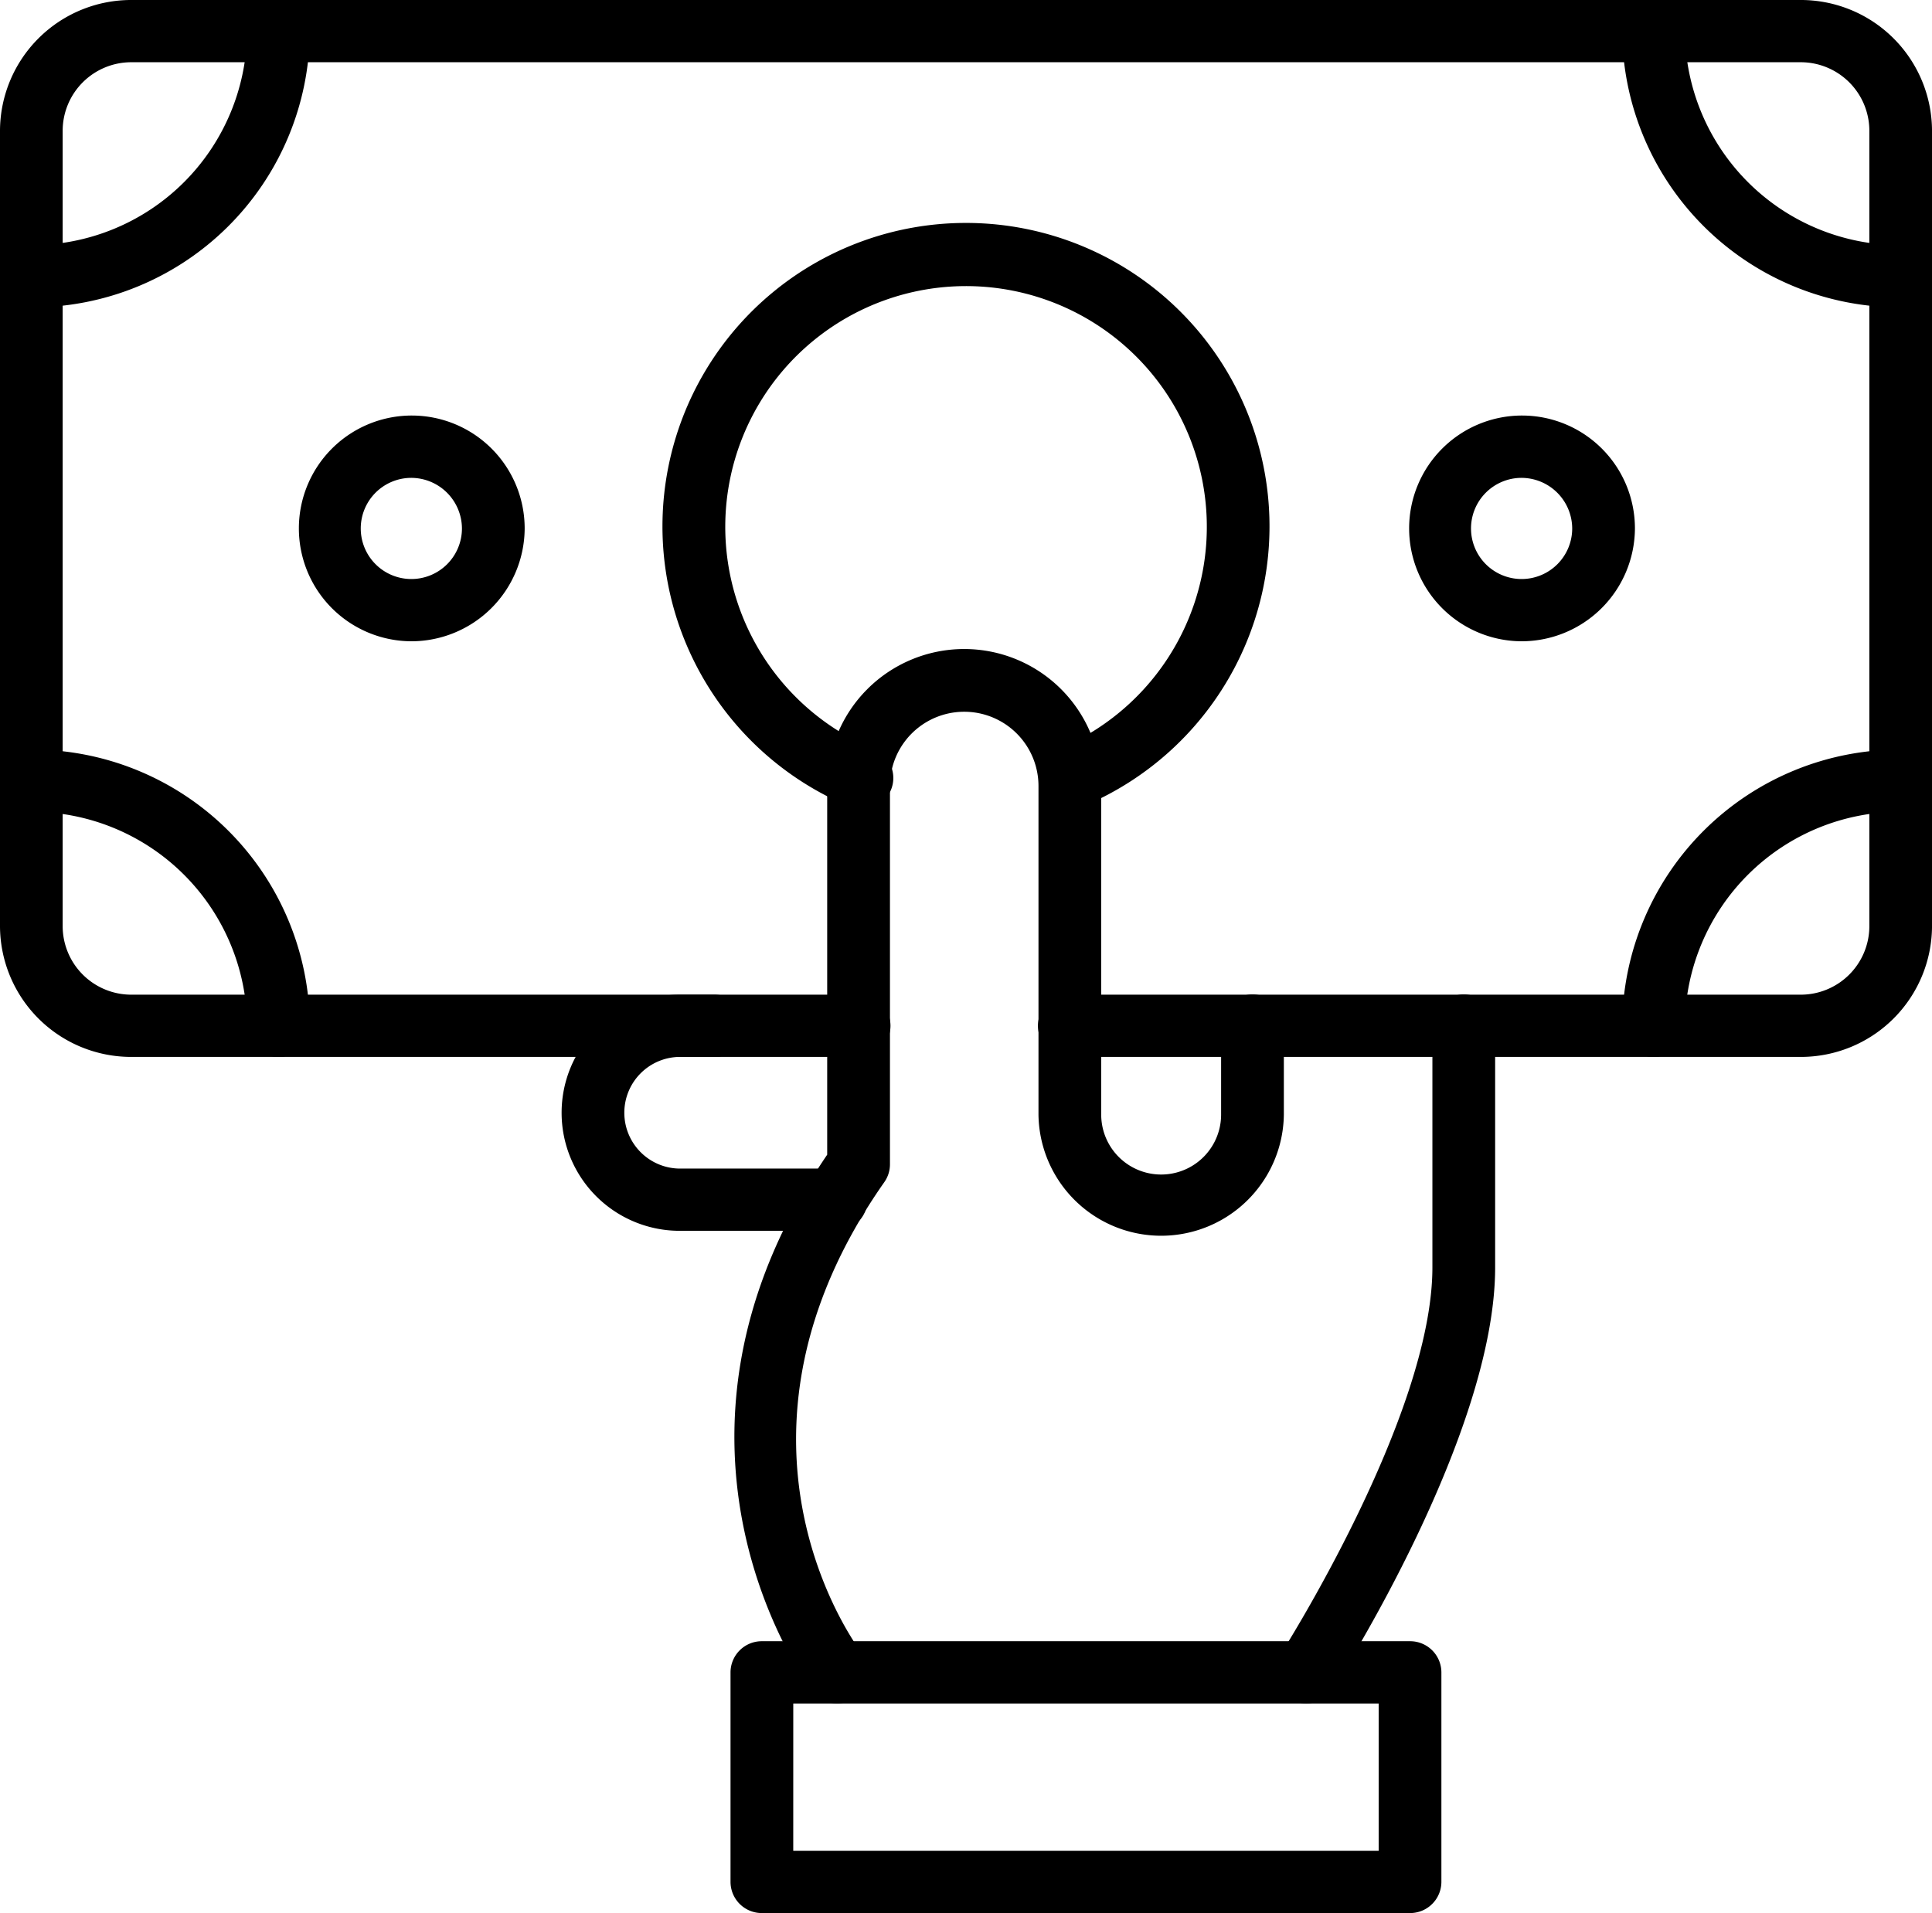 <?xml version="1.0" encoding="UTF-8"?> <svg xmlns="http://www.w3.org/2000/svg" xmlns:xlink="http://www.w3.org/1999/xlink" id="Group_7" data-name="Group 7" width="100.966" height="100" viewBox="0 0 100.966 100"><defs><clipPath id="clip-path"><rect id="Rectangle_18" data-name="Rectangle 18" width="100.966" height="100"></rect></clipPath></defs><g id="Group_6" data-name="Group 6" clip-path="url(#clip-path)"><path id="Path_47" data-name="Path 47" d="M94.092,55.247H55.91a1.627,1.627,0,1,1,0-3.253H94.092a3.586,3.586,0,0,0,3.6-3.568V6.82a3.586,3.586,0,0,0-3.6-3.567H6.875a3.586,3.586,0,0,0-3.6,3.567V48.426a3.586,3.586,0,0,0,3.6,3.568H44.869a1.627,1.627,0,1,1,0,3.253H6.875A6.856,6.856,0,0,1,0,48.426V6.82A6.855,6.855,0,0,1,6.875,0H94.092a6.855,6.855,0,0,1,6.875,6.821V48.426a6.856,6.856,0,0,1-6.875,6.821" transform="translate(0 0)"></path><path id="Path_48" data-name="Path 48" d="M82.087,119.689H48.215a1.633,1.633,0,0,1-1.639-1.627V107.106a1.633,1.633,0,0,1,1.639-1.627H82.087a1.634,1.634,0,0,1,1.639,1.627v10.956a1.634,1.634,0,0,1-1.639,1.627m-32.233-3.253H80.448v-7.7H49.855Z" transform="translate(-8.399 -19.689)"></path><path id="Path_49" data-name="Path 49" d="M52.659,45.022a1.645,1.645,0,0,1-.627-.124,15.862,15.862,0,1,1,12.242-.045,1.643,1.643,0,0,1-2.148-.865A1.623,1.623,0,0,1,63,41.856a12.583,12.583,0,1,0-9.709.036,1.623,1.623,0,0,1,.887,2.125,1.641,1.641,0,0,1-1.516,1" transform="translate(-7.617 -2.727)"></path><path id="Path_50" data-name="Path 50" d="M24.893,38.507a5.9,5.9,0,1,1,5.943-5.9,5.926,5.926,0,0,1-5.943,5.9m0-8.542a2.644,2.644,0,1,0,2.665,2.644,2.657,2.657,0,0,0-2.665-2.644" transform="translate(-3.417 -4.986)"></path><path id="Path_51" data-name="Path 51" d="M95.68,38.507a5.9,5.9,0,1,1,5.943-5.9,5.927,5.927,0,0,1-5.943,5.9m0-8.542a2.644,2.644,0,1,0,2.665,2.644,2.658,2.658,0,0,0-2.665-2.644" transform="translate(-16.182 -4.986)"></path><path id="Path_52" data-name="Path 52" d="M52.188,96.841a1.638,1.638,0,0,1-1.3-.637c-.1-.127-9.594-12.771.785-28.047V48.885a7.16,7.16,0,0,1,14.32,0V66.061a3.133,3.133,0,0,0,6.266,0V61.42a1.639,1.639,0,0,1,3.279,0v4.642a6.412,6.412,0,0,1-12.823,0V48.885a3.881,3.881,0,0,0-7.762,0V68.662a1.614,1.614,0,0,1-.294.929c-9.449,13.469-1.507,24.19-1.163,24.64a1.621,1.621,0,0,1-.314,2.277,1.642,1.642,0,0,1-.993.333" transform="translate(-8.444 -7.799)"></path><path id="Path_53" data-name="Path 53" d="M1.639,16.066a1.627,1.627,0,1,1,0-3.253A11.243,11.243,0,0,0,12.912,1.627a1.639,1.639,0,0,1,3.279,0A14.512,14.512,0,0,1,1.639,16.066"></path><path id="Path_54" data-name="Path 54" d="M117.978,16.066A14.512,14.512,0,0,1,103.426,1.627a1.639,1.639,0,0,1,3.279,0,11.243,11.243,0,0,0,11.273,11.186,1.627,1.627,0,1,1,0,3.253" transform="translate(-18.651)"></path><path id="Path_55" data-name="Path 55" d="M105.064,64.24a1.633,1.633,0,0,1-1.639-1.627,14.512,14.512,0,0,1,14.552-14.439,1.627,1.627,0,1,1,0,3.253A11.243,11.243,0,0,0,106.7,62.613a1.633,1.633,0,0,1-1.639,1.627" transform="translate(-18.65 -8.992)"></path><path id="Path_56" data-name="Path 56" d="M14.552,64.24a1.633,1.633,0,0,1-1.639-1.627A11.243,11.243,0,0,0,1.639,51.427a1.627,1.627,0,1,1,0-3.253A14.512,14.512,0,0,1,16.191,62.613a1.633,1.633,0,0,1-1.639,1.627" transform="translate(0 -8.992)"></path><path id="Path_57" data-name="Path 57" d="M82.917,100.976a1.649,1.649,0,0,1-.88-.255,1.62,1.62,0,0,1-.5-2.246c.08-.124,7.977-12.513,7.977-20.294V65.554a1.639,1.639,0,0,1,3.279,0V78.181c0,8.73-8.144,21.5-8.491,22.043a1.64,1.64,0,0,1-1.384.752" transform="translate(-14.657 -11.933)"></path><path id="Path_58" data-name="Path 58" d="M50.129,76.27H42.064a6.172,6.172,0,1,1,0-12.343h1.742a1.626,1.626,0,1,1,0,3.253H42.064a2.919,2.919,0,1,0,0,5.837h8.065a1.627,1.627,0,1,1,0,3.253" transform="translate(-6.464 -11.933)"></path></g></svg> 